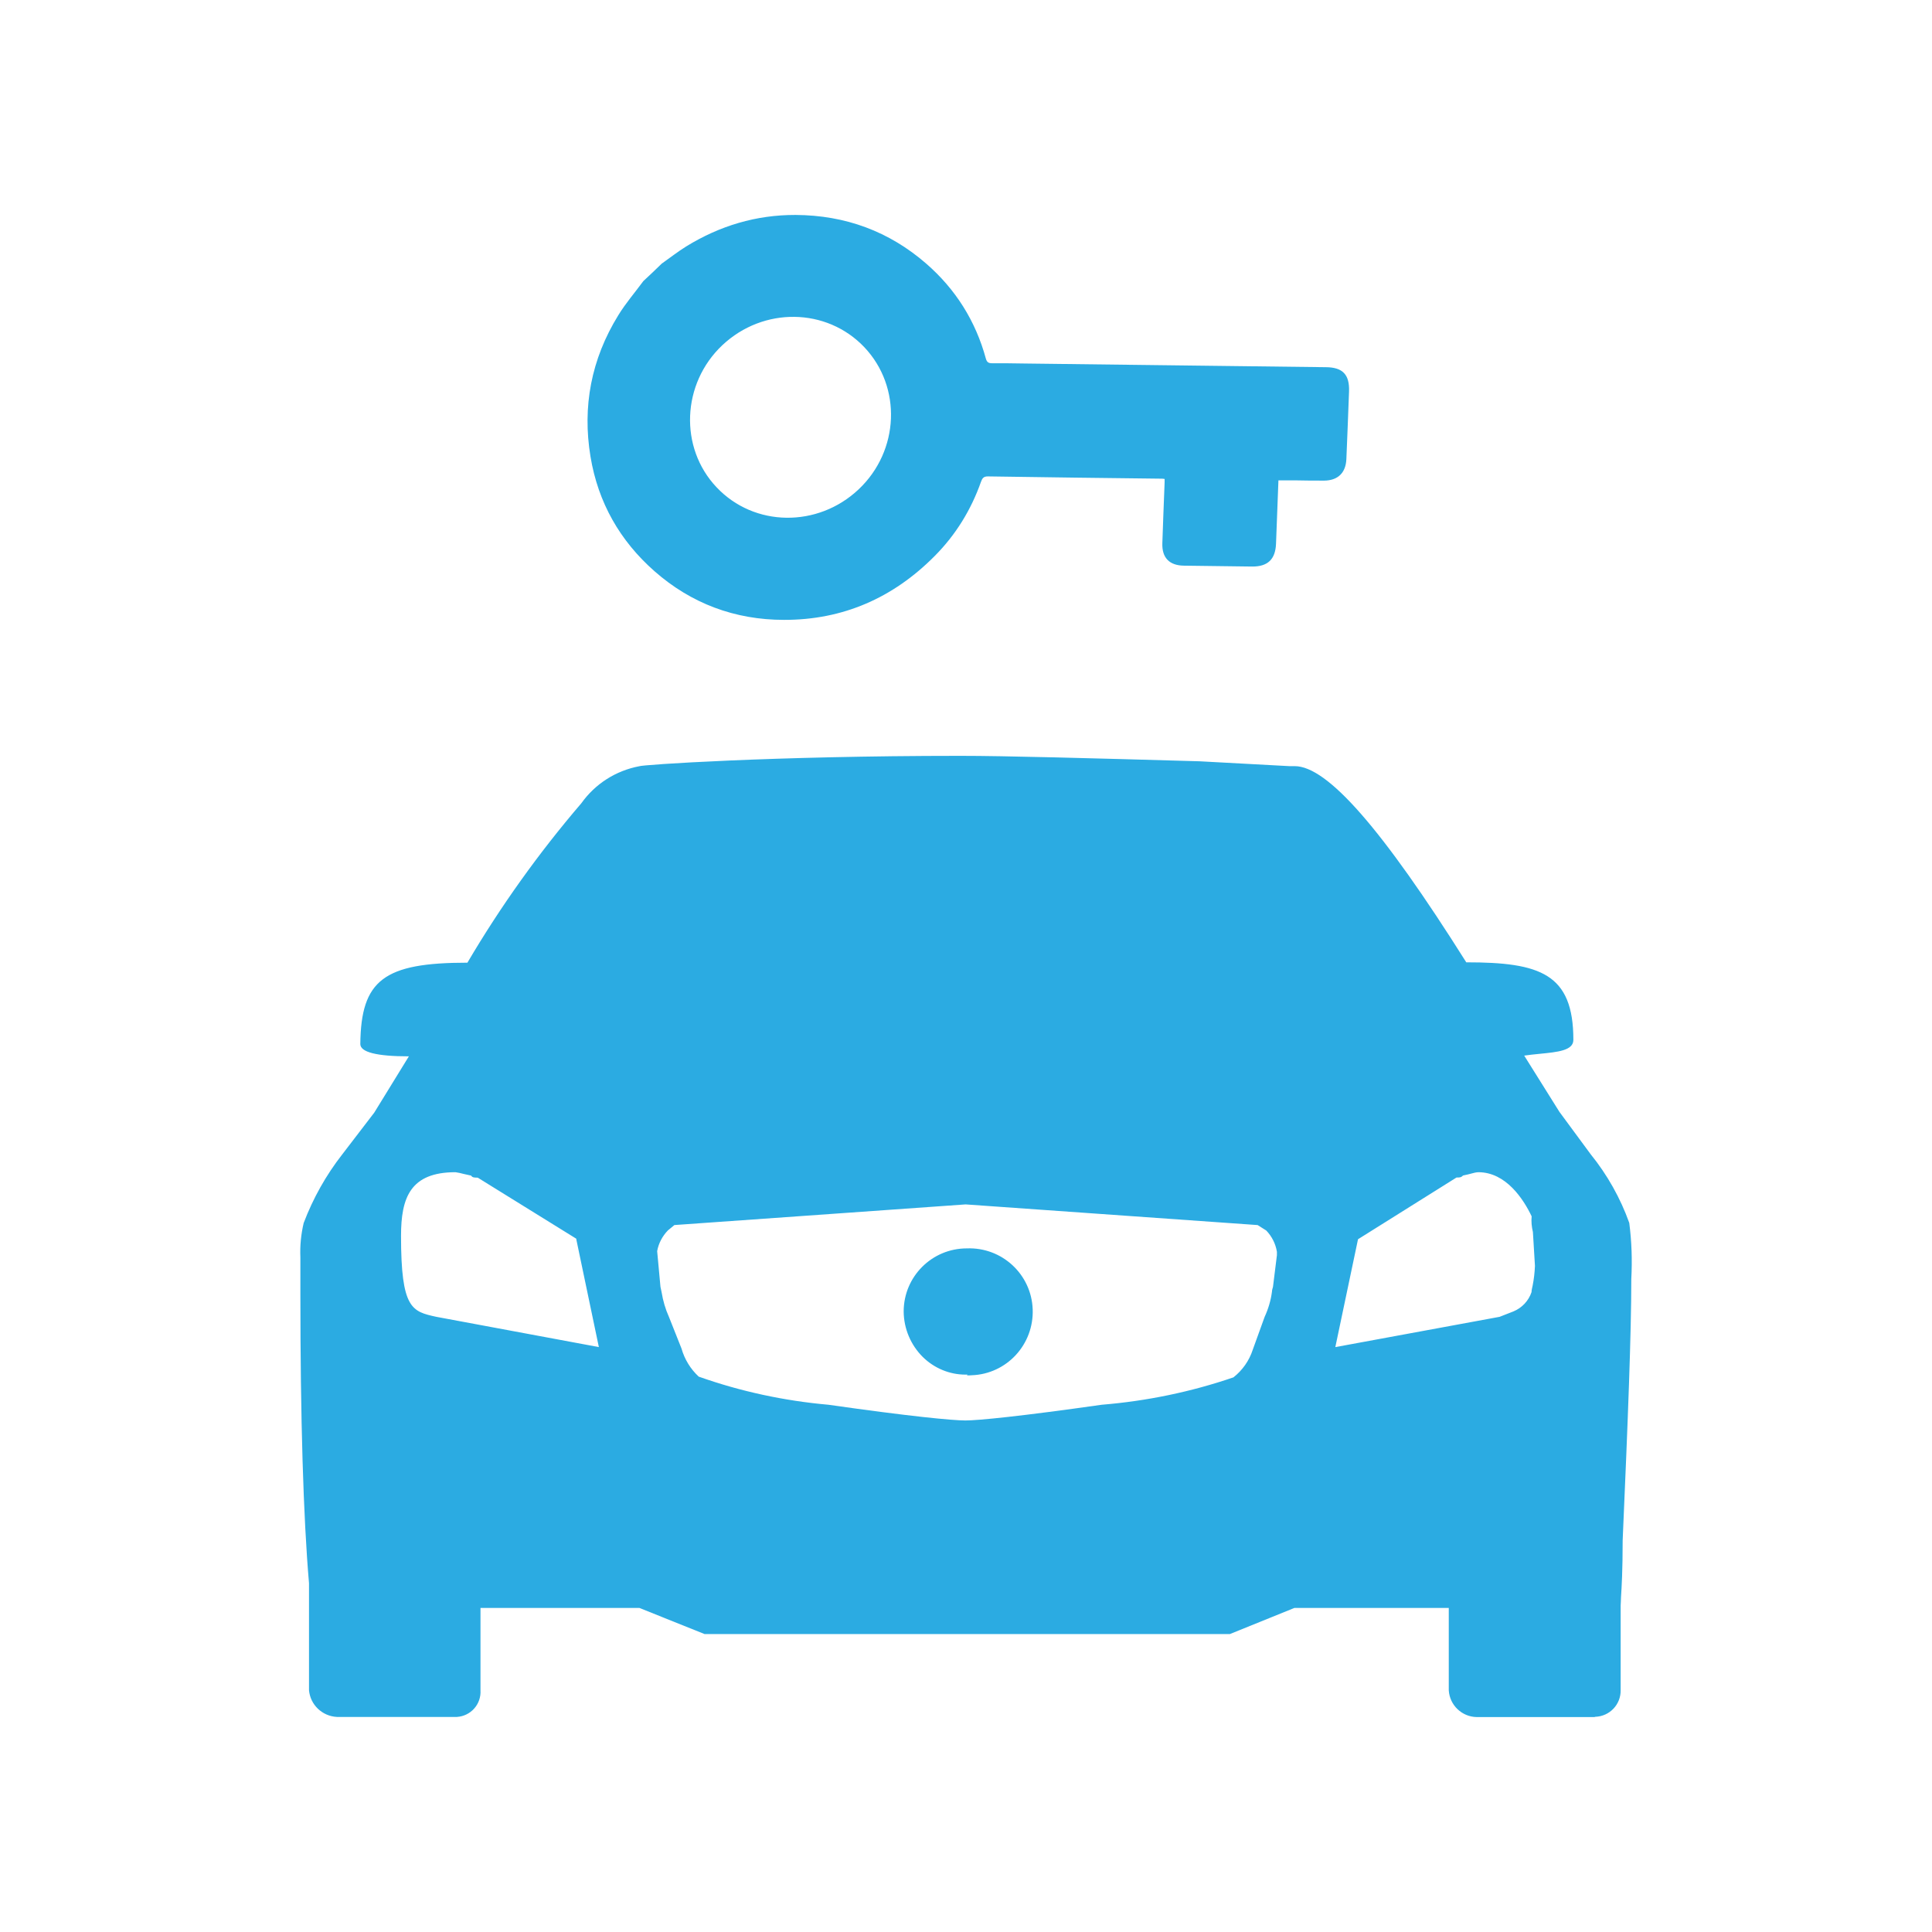 <?xml version="1.0" encoding="utf-8"?>
<!-- Generator: Adobe Illustrator 16.0.0, SVG Export Plug-In . SVG Version: 6.00 Build 0)  -->
<!DOCTYPE svg PUBLIC "-//W3C//DTD SVG 1.1//EN" "http://www.w3.org/Graphics/SVG/1.1/DTD/svg11.dtd">
<svg version="1.1" id="Layer_1" xmlns="http://www.w3.org/2000/svg" xmlns:xlink="http://www.w3.org/1999/xlink" x="0px" y="0px"
	 width="116px" height="116px" viewBox="0 0 116 116" enable-background="new 0 0 116 116" xml:space="preserve">
<g>
	<g id="icon-car-24">
		<path id="Shape" fill="#2BABE2" d="M95.707,103.095h-7.046c-0.891-0.016-1.621-0.716-1.675-1.606v-4.946h-9.269l-3.873,1.568
			H42.303l-3.912-1.568h-9.542v4.939c0.053,0.837-0.578,1.552-1.416,1.605c-0.007,0-0.015,0-0.022,0h-7.184
			c-0.883-0.046-1.598-0.73-1.674-1.605v-6.423c-0.342-3.957-0.518-9.953-0.518-17.381v-2.184c-0.03-0.692,0.038-1.385,0.198-2.063
			c0.563-1.483,1.339-2.868,2.313-4.116l1.925-2.512l2.078-3.379c-1.933,0-2.915-0.251-2.915-0.738
			c0.038-3.85,1.423-4.885,6.43-4.885c1.994-3.387,4.284-6.59,6.841-9.573c0.829-1.164,2.069-1.956,3.478-2.222
			c0.099-0.084,7.952-0.624,19.268-0.624c2.709,0,7.709,0.137,14.375,0.327L77.414,46h0.319c1.963,0,5.243,3.744,10.304,11.779
			c4.437,0,6.43,0.678,6.43,4.657c0,0.64-0.936,0.73-2.024,0.837c-0.304,0.031-0.624,0.062-0.928,0.107l2.115,3.378l1.88,2.55
			c0.996,1.232,1.78,2.625,2.313,4.116c0.146,1.119,0.183,2.245,0.122,3.371v0.046c0,3.166-0.197,8.333-0.518,15.646
			c0,1.826-0.061,2.815-0.099,3.401c0,0.229-0.022,0.389-0.022,0.51v5.068c0.022,0.867-0.654,1.583-1.522,1.613
			C95.745,103.095,95.723,103.095,95.707,103.095z M57.979,72.314L57.979,72.314l-17.487,1.24l-0.396,0.327
			c-0.327,0.343-0.556,0.769-0.639,1.24l0.198,2.139c0.023,0.106,0.046,0.213,0.069,0.327c0.083,0.51,0.228,1.012,0.441,1.483
			l0.753,1.896c0.183,0.646,0.541,1.232,1.035,1.689c2.511,0.89,5.129,1.453,7.785,1.688c4.908,0.7,7.465,0.944,8.226,0.944
			c0.762,0,3.318-0.252,8.188-0.944c2.693-0.221,5.35-0.769,7.906-1.644c0.54-0.426,0.943-0.997,1.157-1.651l0.715-1.979
			c0.221-0.479,0.373-0.989,0.441-1.514c0-0.1,0.038-0.198,0.061-0.289l0.236-1.903V75.16c-0.076-0.479-0.305-0.929-0.64-1.278
			l-0.518-0.327L57.979,72.314L57.979,72.314z M88.76,70.381c-0.137,0.007-0.267,0.038-0.396,0.075
			c-0.145,0.038-0.313,0.084-0.518,0.122c-0.122,0.122-0.198,0.122-0.396,0.122l-5.913,3.706l-1.362,6.476l9.862-1.818l0.837-0.327
			c0.51-0.214,0.905-0.632,1.081-1.157c0-0.137,0.045-0.267,0.068-0.396c0.076-0.388,0.121-0.776,0.137-1.172v-0.016l-0.122-2.023
			c-0.076-0.313-0.106-0.632-0.076-0.944C91.477,72.009,90.426,70.381,88.76,70.381L88.76,70.381L88.76,70.381z M27.35,70.381
			c-2.717,0-3.272,1.529-3.272,3.827c0,4.391,0.662,4.535,2.115,4.855l9.763,1.818l-1.354-6.469v-0.037l-5.92-3.668
			c-0.198,0-0.319,0-0.396-0.122c-0.152-0.03-0.304-0.068-0.441-0.099C27.677,70.442,27.517,70.404,27.35,70.381z M58.101,82.58
			h-0.046l0.038-0.046h-0.13c-0.958,0-1.879-0.389-2.564-1.065c-0.723-0.723-1.134-1.705-1.141-2.725
			c0-2.093,1.696-3.789,3.789-3.789c2.108-0.084,3.881,1.552,3.957,3.66c0.076,2.107-1.553,3.881-3.66,3.957
			C58.268,82.58,58.184,82.58,58.101,82.58L58.101,82.58z"/>
	</g>
	<path fill="#2BABE2" d="M38.627,16.877c-0.502,0.685-1.065,1.332-1.506,2.055c-1.628,2.641-2.161,5.486-1.667,8.484
		c0.457,2.763,1.773,5.061,3.85,6.887c2.192,1.926,4.81,2.915,7.77,2.915c3.523,0.008,6.544-1.31,9.048-3.836
		c1.263-1.271,2.184-2.77,2.777-4.451c0.076-0.206,0.145-0.327,0.411-0.327c3.492,0.053,6.985,0.099,10.479,0.137
		c0.038,0,0.076,0.008,0.137,0.016c0,0.129,0,0.266-0.008,0.396c-0.046,1.156-0.091,2.313-0.129,3.462
		c-0.031,0.868,0.418,1.332,1.278,1.348c1.369,0.022,2.739,0.038,4.109,0.053c0.943,0.008,1.399-0.434,1.438-1.362
		c0.046-1.255,0.092-2.511,0.145-3.813c0.335,0,0.654,0,0.975,0c0.594,0.008,1.18,0.023,1.772,0.016
		c0.822-0.008,1.294-0.464,1.332-1.286c0.061-1.354,0.106-2.709,0.16-4.063c0.038-1.012-0.373-1.453-1.386-1.461
		c-6.026-0.076-12.061-0.145-18.088-0.221c-0.654-0.008-1.309-0.022-1.963-0.016c-0.213,0-0.305-0.068-0.365-0.266
		c-0.617-2.275-1.826-4.186-3.584-5.715c-2.223-1.934-4.848-2.907-7.846-2.923c-2.359-0.007-4.55,0.647-6.575,1.896
		c-0.502,0.312-0.974,0.685-1.461,1.027C39.365,16.185,39,16.535,38.627,16.877z M43.368,20.728c2.465-2.321,6.27-2.261,8.53,0.121
		c2.26,2.39,2.107,6.218-0.343,8.531c-2.458,2.32-6.278,2.268-8.53-0.122C40.773,26.884,40.925,23.034,43.368,20.728z"/>
</g>
</svg>

